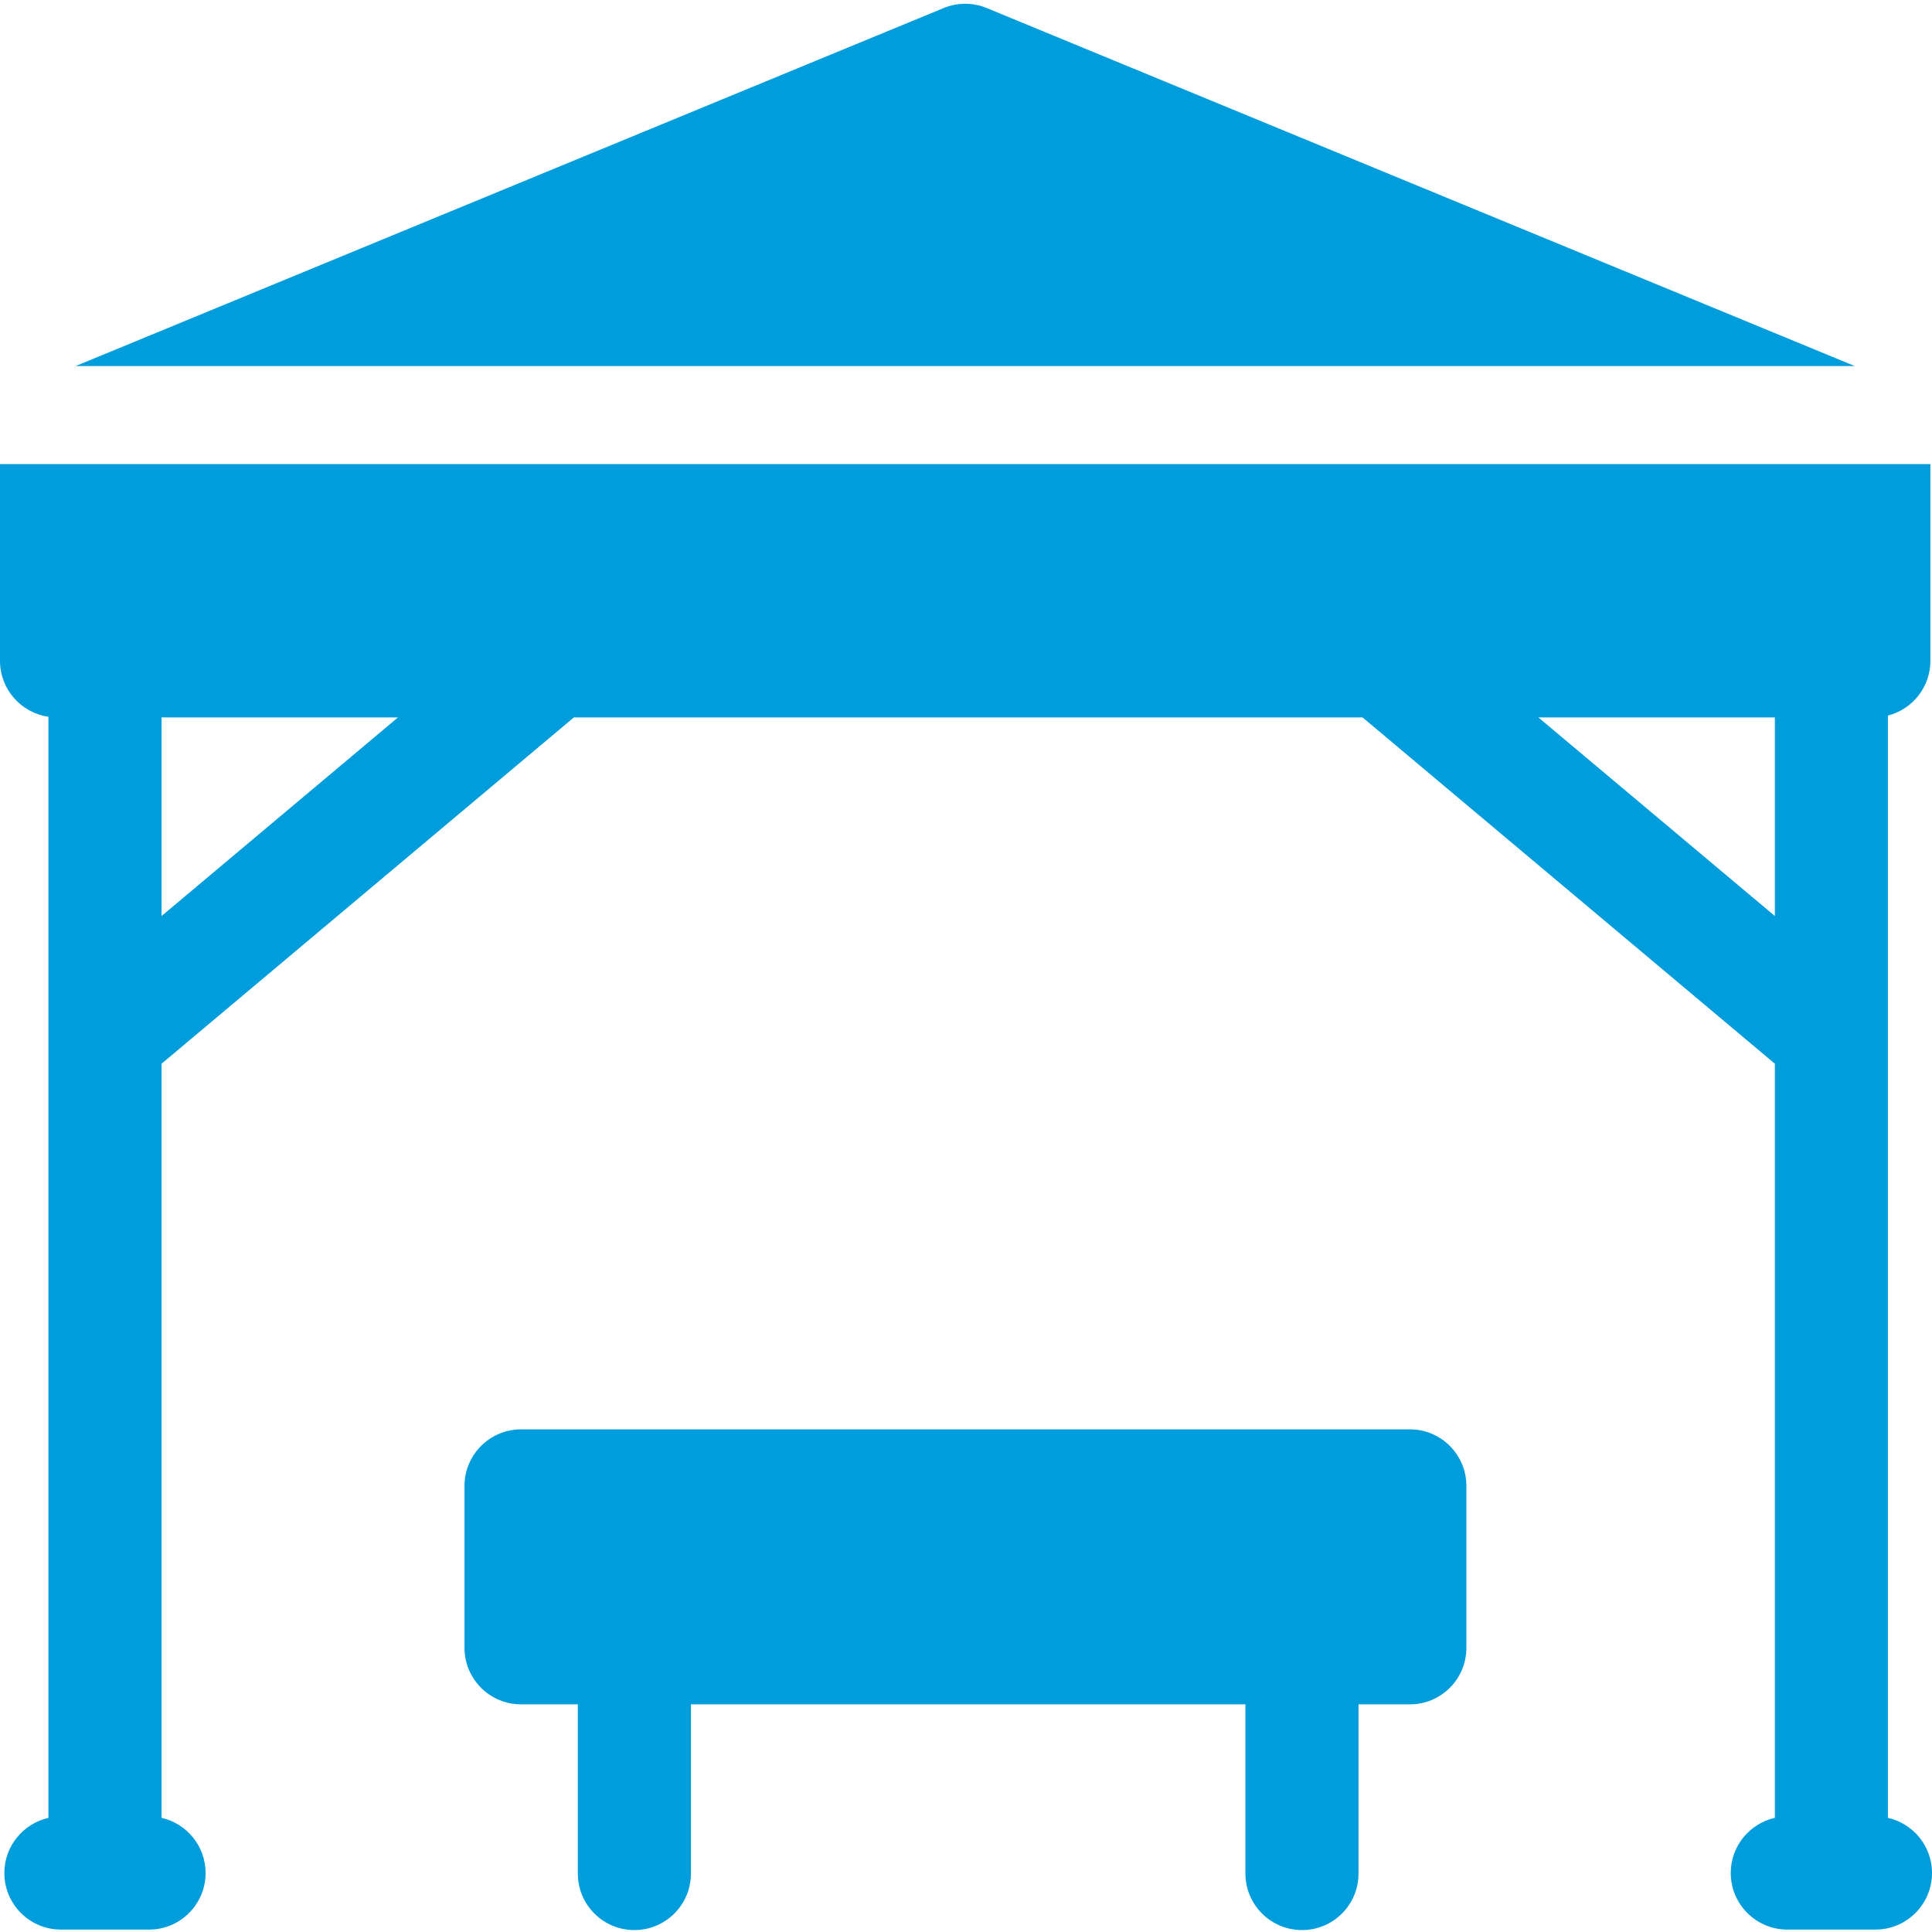 <svg width="24" height="24" viewBox="0 0 24 24" fill="none" xmlns="http://www.w3.org/2000/svg">
<g clip-path="url(#clip0_1512:253)">
<path d="M23.453 22.582V8.889C23.756 8.811 23.98 8.537 23.98 8.209V5.765H0V8.209C0 8.563 0.262 8.855 0.602 8.904V22.582C0.289 22.653 0.054 22.933 0.054 23.267C0.054 23.655 0.369 23.97 0.757 23.97H1.852C2.24 23.97 2.554 23.655 2.554 23.267C2.554 22.933 2.32 22.653 2.007 22.582V13.214L7.129 8.912H16.926L22.048 13.214V22.582C21.734 22.653 21.5 22.933 21.5 23.267C21.5 23.655 21.815 23.97 22.203 23.97H23.297C23.685 23.97 24 23.655 24 23.267C24 22.933 23.766 22.653 23.453 22.582ZM2.007 11.379V8.912H4.944L2.007 11.379ZM22.048 11.379L19.11 8.912H22.048V11.379Z" fill="#009DDC"/>
<path d="M23.04 4.547L12.258 0.1C12.086 0.029 11.894 0.029 11.722 0.1L0.94 4.547H23.04Z" fill="#009DDC"/>
<path d="M17.514 17.756H6.473C6.085 17.756 5.77 18.071 5.77 18.459V20.47C5.77 20.858 6.085 21.172 6.473 21.172H7.178V23.273C7.178 23.662 7.492 23.976 7.88 23.976C8.268 23.976 8.583 23.662 8.583 23.273V21.172H15.471V23.273C15.471 23.662 15.786 23.976 16.174 23.976C16.562 23.976 16.876 23.662 16.876 23.273V21.172H17.514C17.902 21.172 18.216 20.858 18.216 20.47V18.459C18.216 18.071 17.902 17.756 17.514 17.756V17.756Z" fill="#009DDC"/>
</g>
<defs>
<clipPath id="clip0_1512:253">
<rect width="24" height="24" fill="white"/>
</clipPath>
</defs>
</svg>
